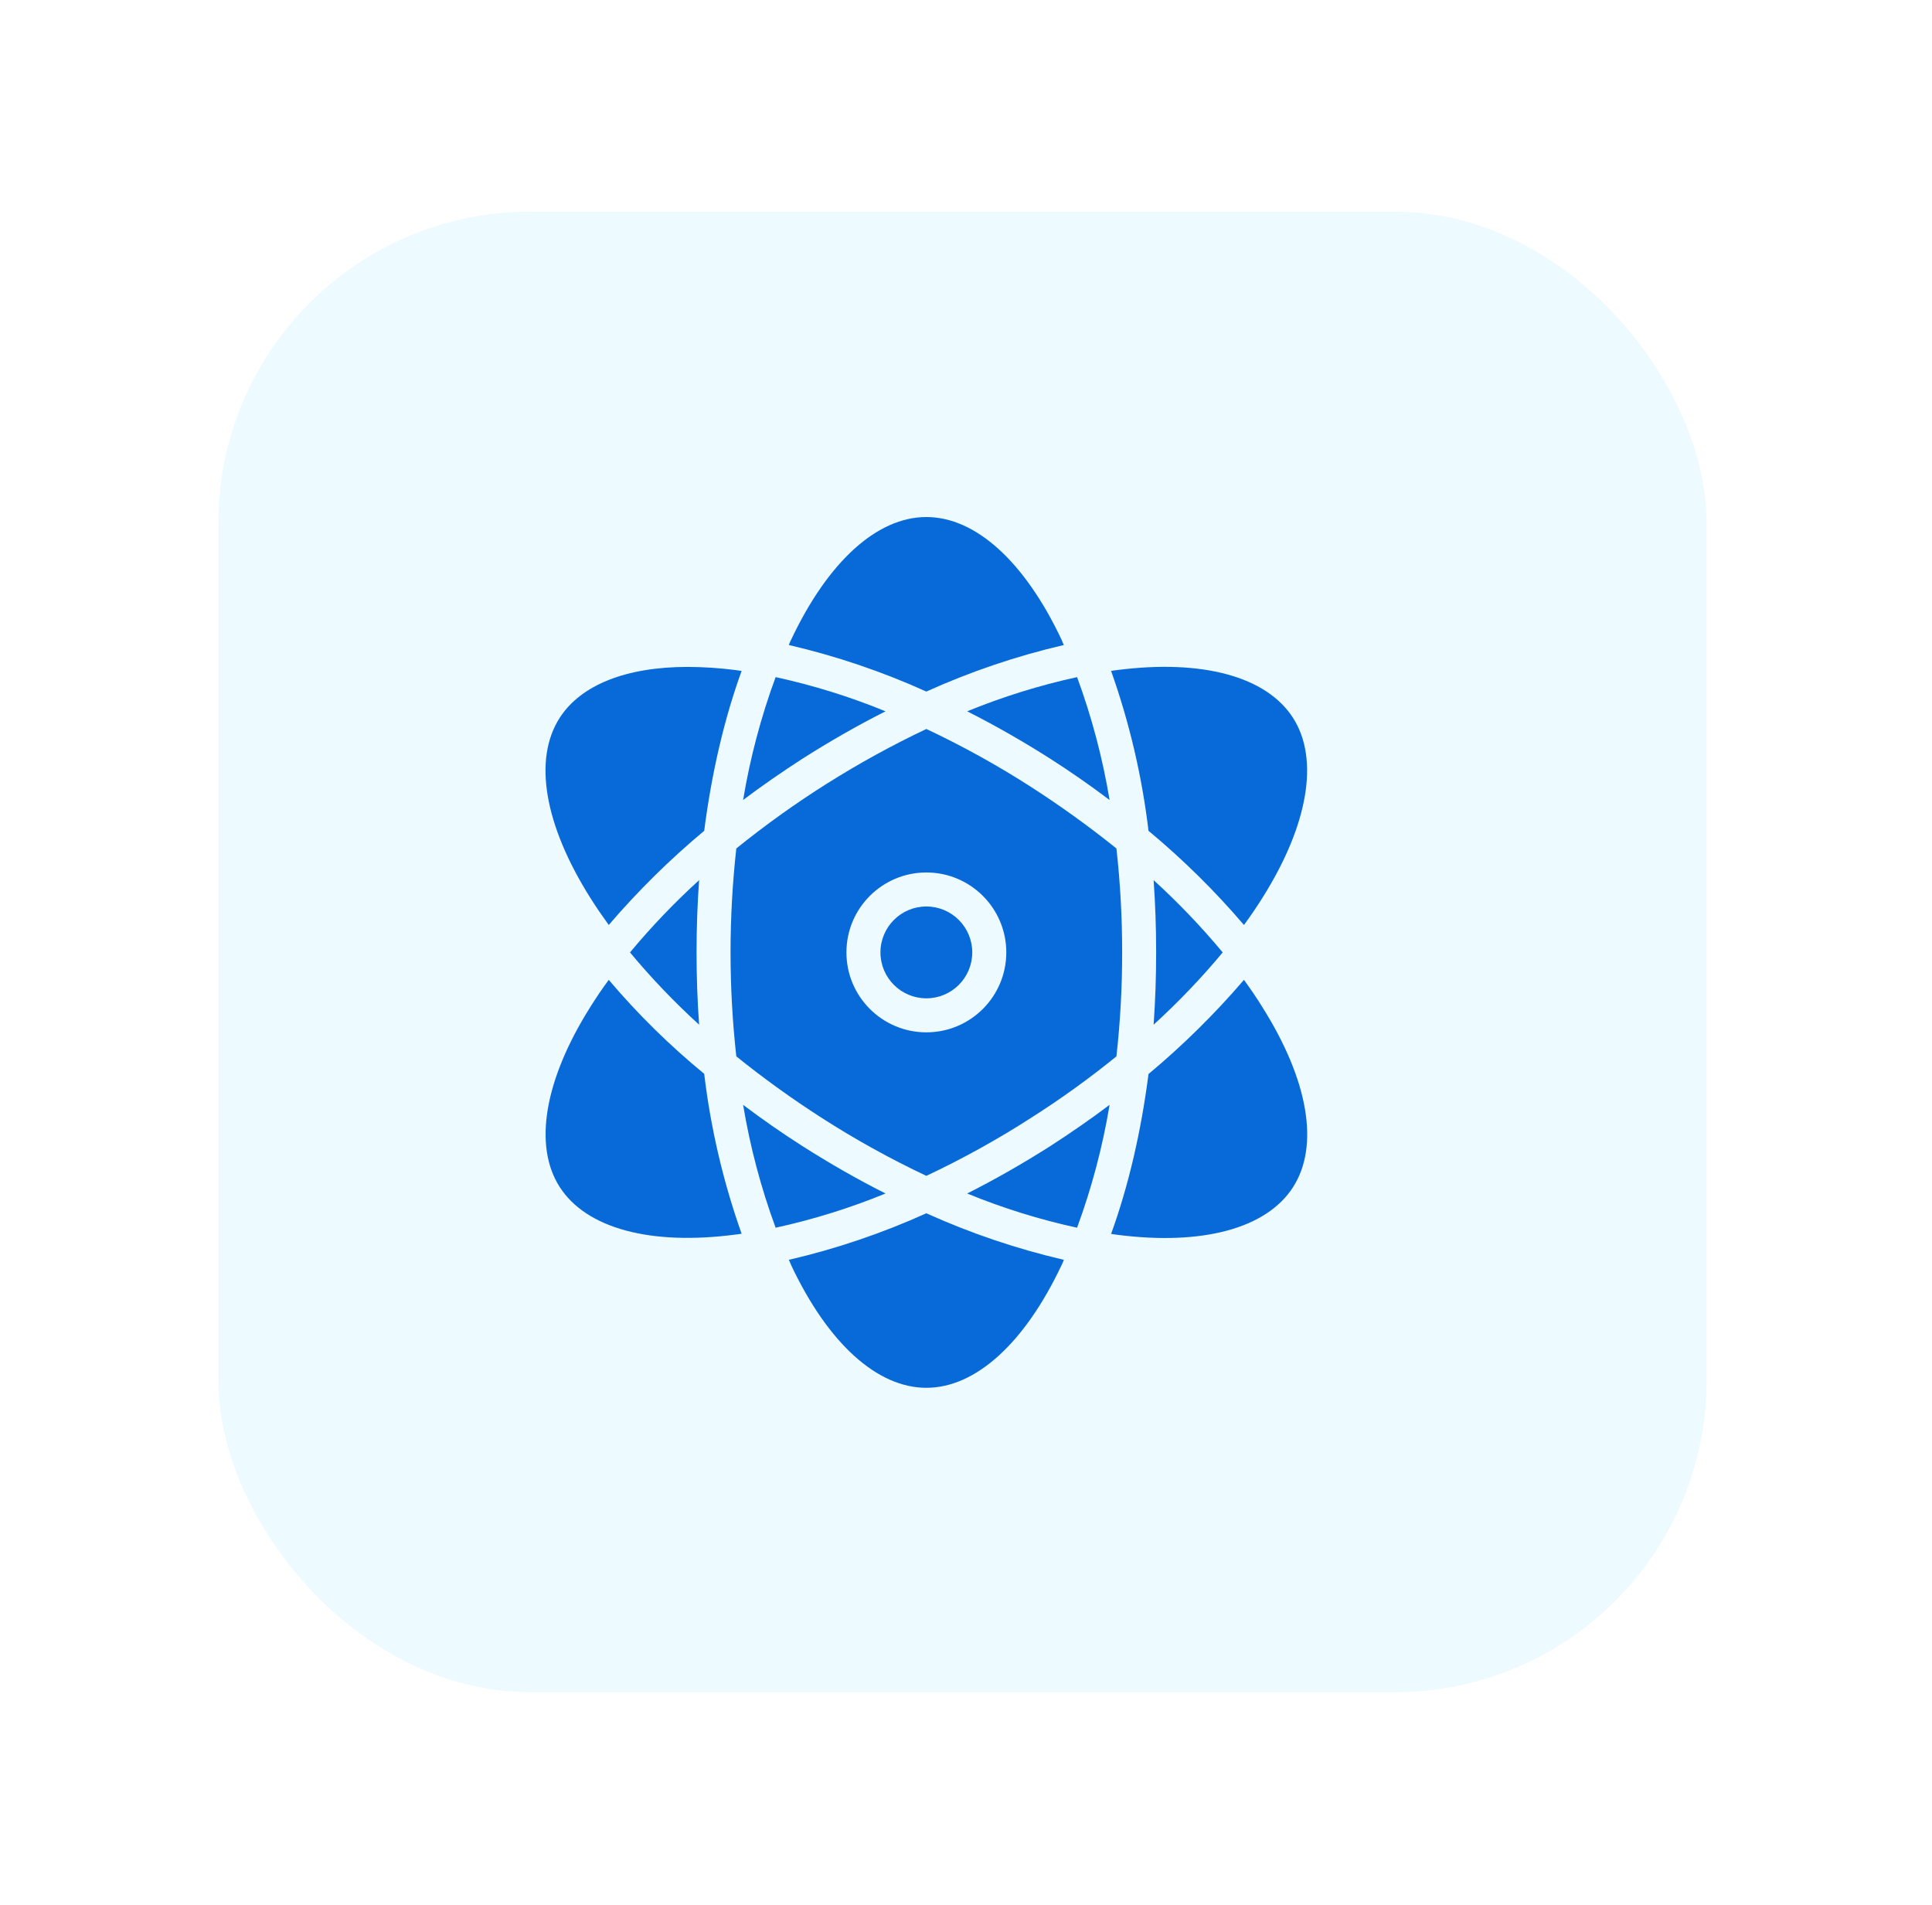 <svg width="71" height="70" viewBox="0 0 71 70" fill="none" xmlns="http://www.w3.org/2000/svg">
<g filter="url(#filter0_d_334_904)">
<rect x="8.023" y="7.78" width="54.693" height="54.404" rx="11.453" fill="#EDFAFF"/>
</g>
<g clip-path="url(#clip0_334_904)">
<path d="M38.598 27.883C39.355 28.367 40.082 28.875 40.777 29.399C40.521 27.859 40.121 26.347 39.582 24.883C38.202 25.184 36.85 25.605 35.543 26.14C36.566 26.656 37.59 27.242 38.598 27.883ZM39.097 23.703C39.066 23.64 39.037 23.574 39.012 23.508C37.66 20.641 35.855 19 34.043 19C32.23 19 30.426 20.641 29.074 23.508C29.041 23.571 29.012 23.636 28.988 23.703C30.725 24.106 32.418 24.679 34.043 25.414C35.668 24.679 37.361 24.106 39.097 23.703ZM41.043 24.625C40.972 24.632 40.902 24.642 40.832 24.656C41.507 26.558 41.968 28.528 42.207 30.531C43.473 31.583 44.646 32.741 45.715 33.992C45.957 33.664 46.184 33.328 46.395 32.992C48.082 30.313 48.488 27.898 47.52 26.383C46.543 24.859 44.184 24.219 41.043 24.625H41.043ZM32.543 26.14C31.236 25.604 29.884 25.183 28.504 24.883C27.965 26.347 27.564 27.859 27.309 29.398C28.004 28.875 28.738 28.367 29.488 27.883C30.496 27.242 31.519 26.656 32.543 26.14ZM44.934 35C44.149 34.057 43.301 33.17 42.395 32.344C42.457 33.211 42.488 34.102 42.488 35C42.488 35.898 42.457 36.781 42.395 37.656C43.301 36.83 44.149 35.943 44.934 35ZM35.73 35C35.73 35.932 34.975 36.687 34.043 36.687C33.111 36.687 32.356 35.932 32.356 35C32.356 34.068 33.111 33.312 34.043 33.312C34.975 33.312 35.73 34.068 35.73 35L35.73 35Z" fill="#086AD8"/>
<path d="M34.043 26.789C31.549 27.971 29.205 29.445 27.059 31.18C26.777 33.719 26.777 36.281 27.059 38.82C28.055 39.622 29.093 40.37 30.168 41.062C31.412 41.862 32.706 42.58 34.043 43.211C35.381 42.581 36.675 41.864 37.918 41.062C38.997 40.375 40.035 39.627 41.028 38.82C41.17 37.552 41.24 36.276 41.238 35C41.24 33.724 41.17 32.448 41.028 31.18C40.031 30.378 38.993 29.63 37.918 28.937C36.675 28.136 35.381 27.419 34.043 26.789L34.043 26.789ZM34.043 37.937C32.421 37.937 31.106 36.622 31.106 35C31.106 33.378 32.421 32.062 34.043 32.062C35.665 32.062 36.981 33.378 36.981 35C36.98 36.622 35.665 37.937 34.043 37.937ZM35.543 43.859C36.85 44.396 38.202 44.817 39.582 45.117C40.121 43.653 40.521 42.141 40.777 40.602C40.082 41.125 39.348 41.633 38.598 42.117C37.59 42.758 36.566 43.344 35.543 43.859V43.859ZM28.988 46.297C29.02 46.361 29.049 46.425 29.074 46.492C30.426 49.359 32.23 51 34.043 51C35.855 51 37.66 49.359 39.012 46.492C39.045 46.429 39.074 46.364 39.097 46.297C37.361 45.894 35.668 45.321 34.043 44.586C32.418 45.321 30.725 45.894 28.988 46.297ZM45.715 36.008C44.644 37.257 43.471 38.415 42.207 39.469C41.934 41.586 41.473 43.578 40.832 45.344C40.902 45.352 40.972 45.367 41.043 45.375C44.184 45.781 46.543 45.148 47.52 43.625C48.496 42.102 48.082 39.695 46.395 37.016C46.184 36.672 45.957 36.344 45.715 36.008L45.715 36.008ZM22.371 33.992C23.442 32.743 24.615 31.585 25.879 30.531C26.152 28.414 26.613 26.422 27.254 24.656C27.183 24.648 27.113 24.633 27.043 24.625C26.455 24.549 25.863 24.51 25.269 24.508C23.02 24.508 21.348 25.164 20.566 26.383C19.59 27.906 20.004 30.312 21.692 32.992C21.902 33.328 22.129 33.656 22.371 33.992H22.371ZM22.371 36.008C22.129 36.336 21.902 36.672 21.692 37.008C20.004 39.688 19.598 42.102 20.566 43.617C21.543 45.141 23.902 45.781 27.043 45.367C27.114 45.361 27.184 45.35 27.254 45.336C26.579 43.435 26.118 41.464 25.879 39.461C24.608 38.418 23.434 37.262 22.371 36.008H22.371ZM29.488 42.117C28.73 41.633 28.004 41.125 27.309 40.602C27.565 42.141 27.965 43.653 28.504 45.117C29.884 44.816 31.236 44.395 32.543 43.859C31.519 43.344 30.496 42.758 29.488 42.117ZM23.152 35C23.937 35.943 24.785 36.83 25.692 37.656C25.629 36.789 25.598 35.898 25.598 35C25.598 34.102 25.629 33.219 25.692 32.344C24.785 33.17 23.937 34.057 23.152 35Z" fill="#086AD8"/>
</g>
<defs>
<filter id="filter0_d_334_904" x="0.388" y="0.145" width="69.963" height="69.674" filterUnits="userSpaceOnUse" color-interpolation-filters="sRGB">
<feFlood flood-opacity="0" result="BackgroundImageFix"/>
<feColorMatrix in="SourceAlpha" type="matrix" values="0 0 0 0 0 0 0 0 0 0 0 0 0 0 0 0 0 0 127 0" result="hardAlpha"/>
<feOffset/>
<feGaussianBlur stdDeviation="3.818"/>
<feComposite in2="hardAlpha" operator="out"/>
<feColorMatrix type="matrix" values="0 0 0 0 0 0 0 0 0 0 0 0 0 0 0 0 0 0 0.25 0"/>
<feBlend mode="normal" in2="BackgroundImageFix" result="effect1_dropShadow_334_904"/>
<feBlend mode="normal" in="SourceGraphic" in2="effect1_dropShadow_334_904" result="shape"/>
</filter>
<clipPath id="clip0_334_904">
<rect width="32" height="32" fill="white" transform="translate(20 19)"/>
</clipPath>
</defs>
</svg>
